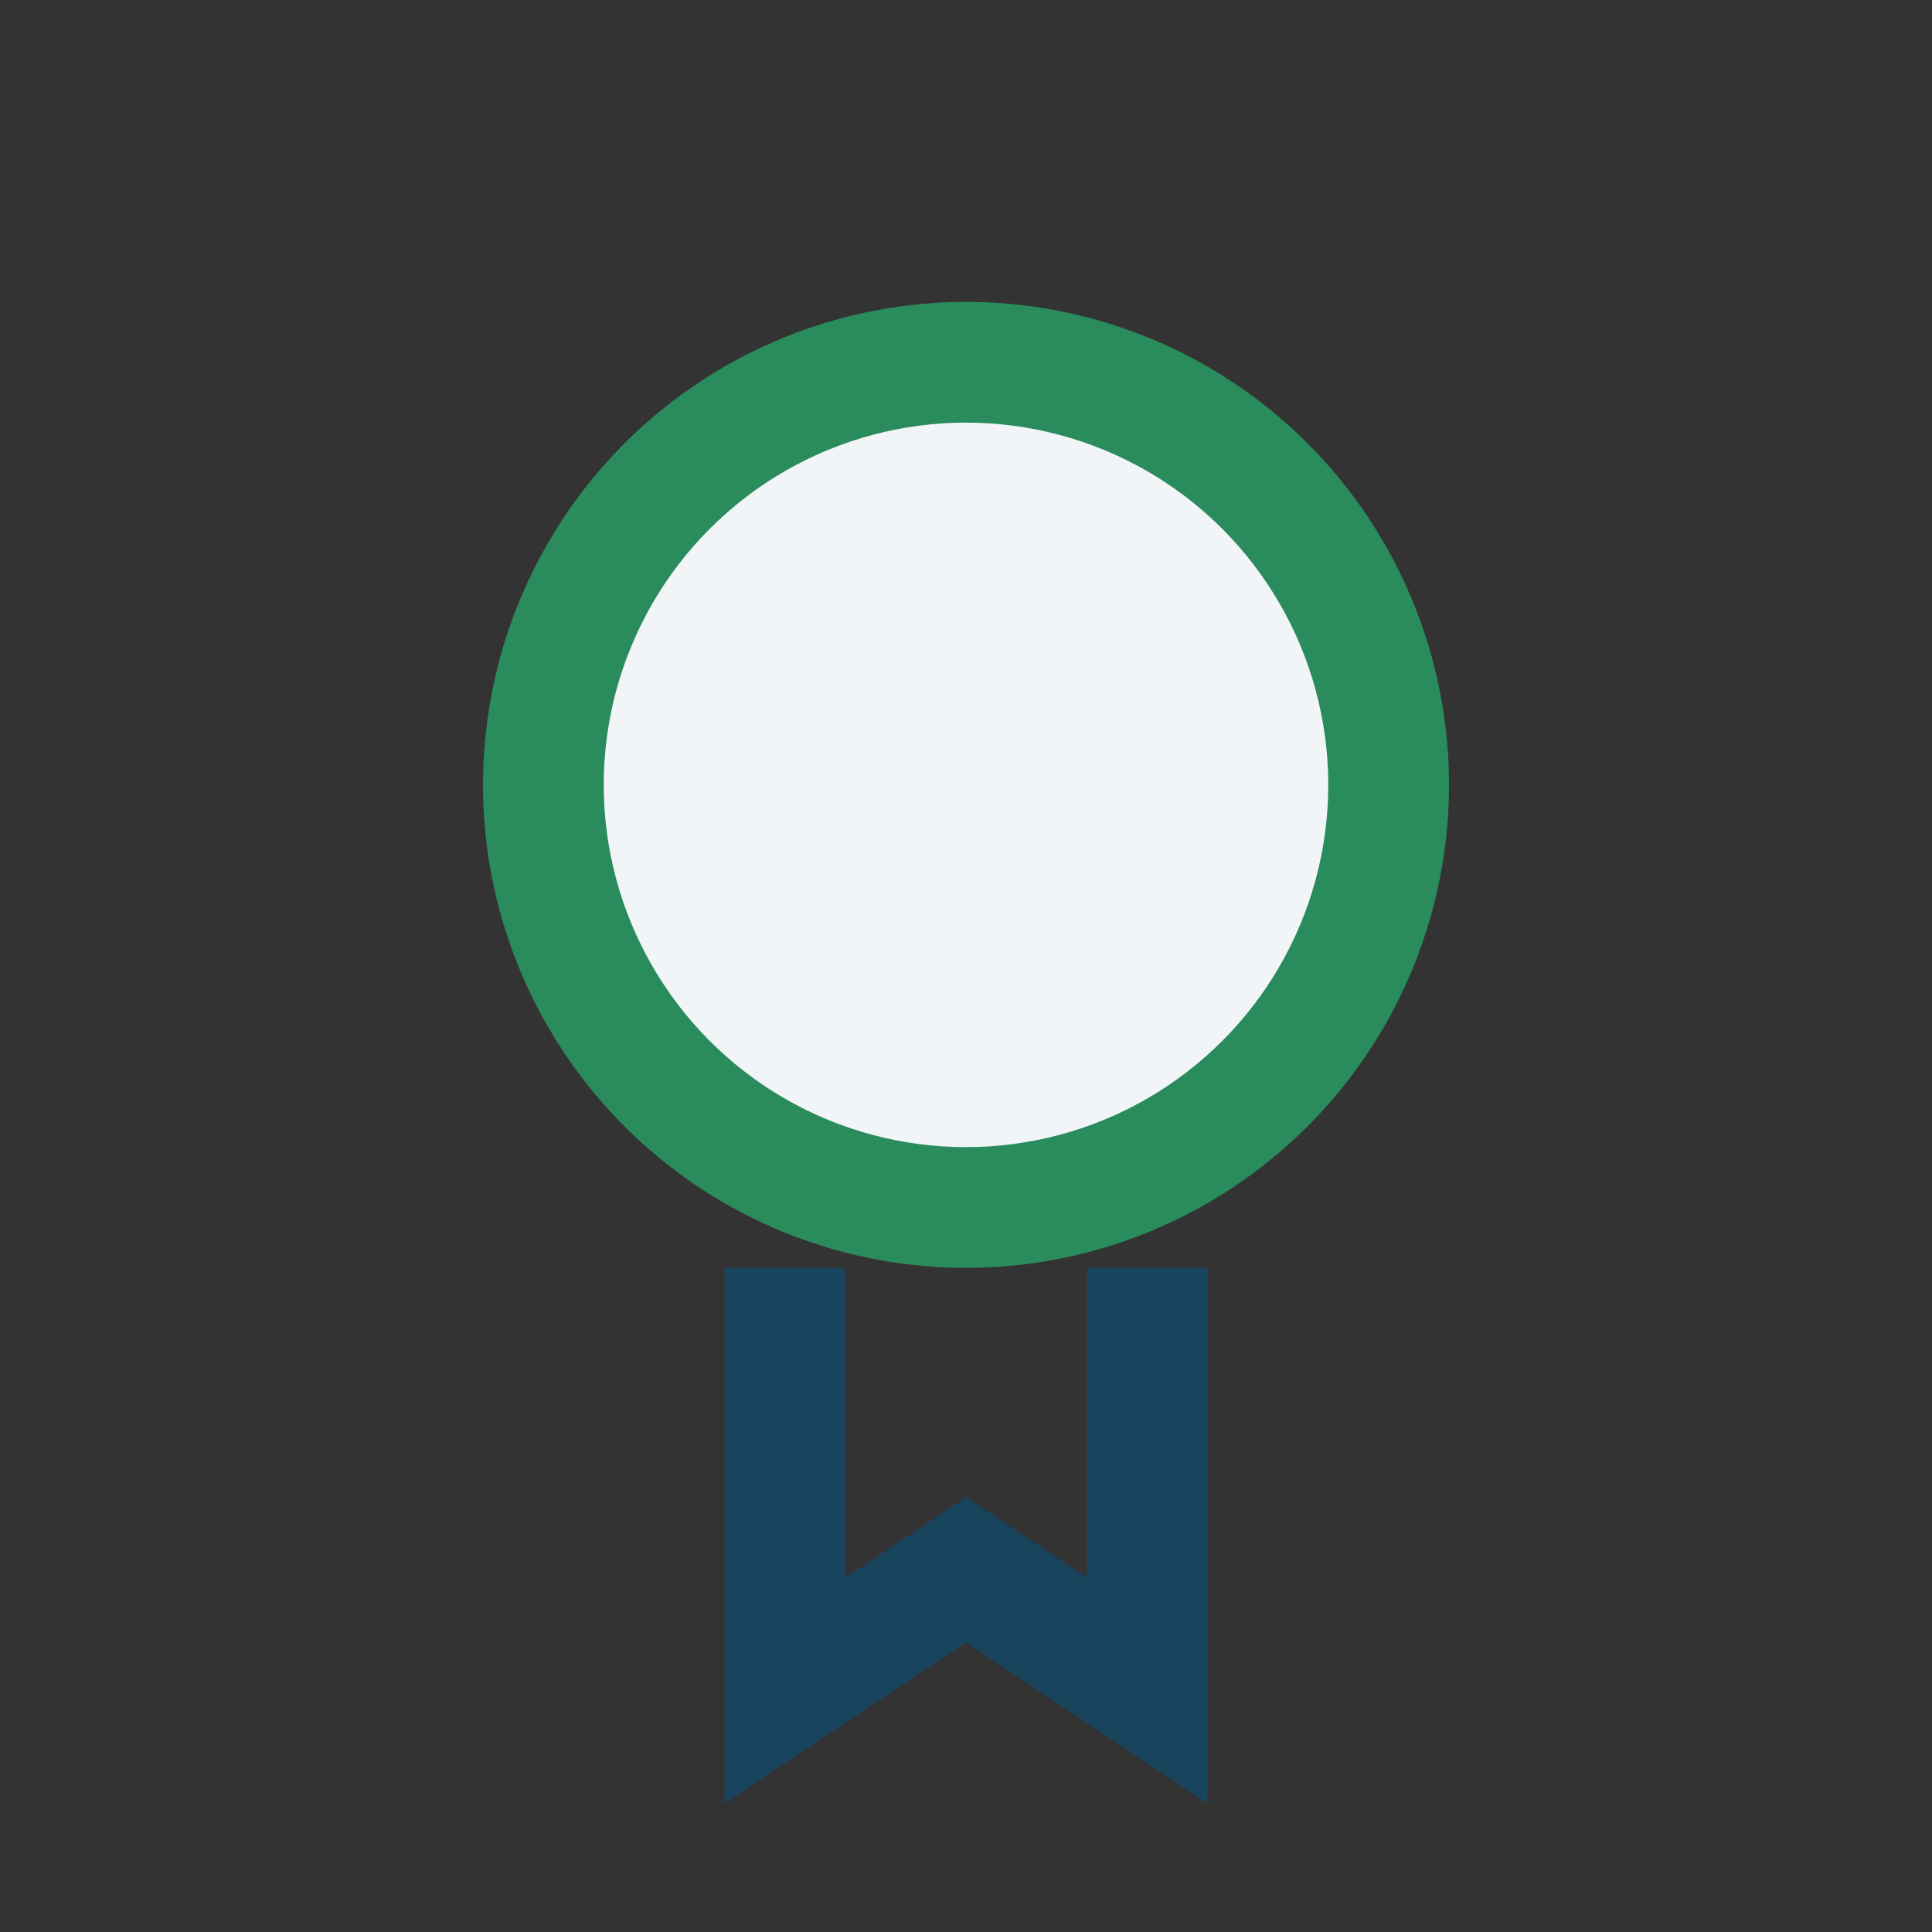 <?xml version="1.0" encoding="UTF-8"?>
<svg xmlns="http://www.w3.org/2000/svg" width="32" height="32" viewBox="0 0 32 32"><rect x="0" y="0" width="32" height="32" fill="#333333" stroke="none"/><circle cx="16" cy="13" r="7" fill="#F2F5F7" stroke="#2A8C5D" stroke-width="2"/><path d="M13 21v7l3-2 3 2v-7" fill="none" stroke="#18445D" stroke-width="2"/></svg>